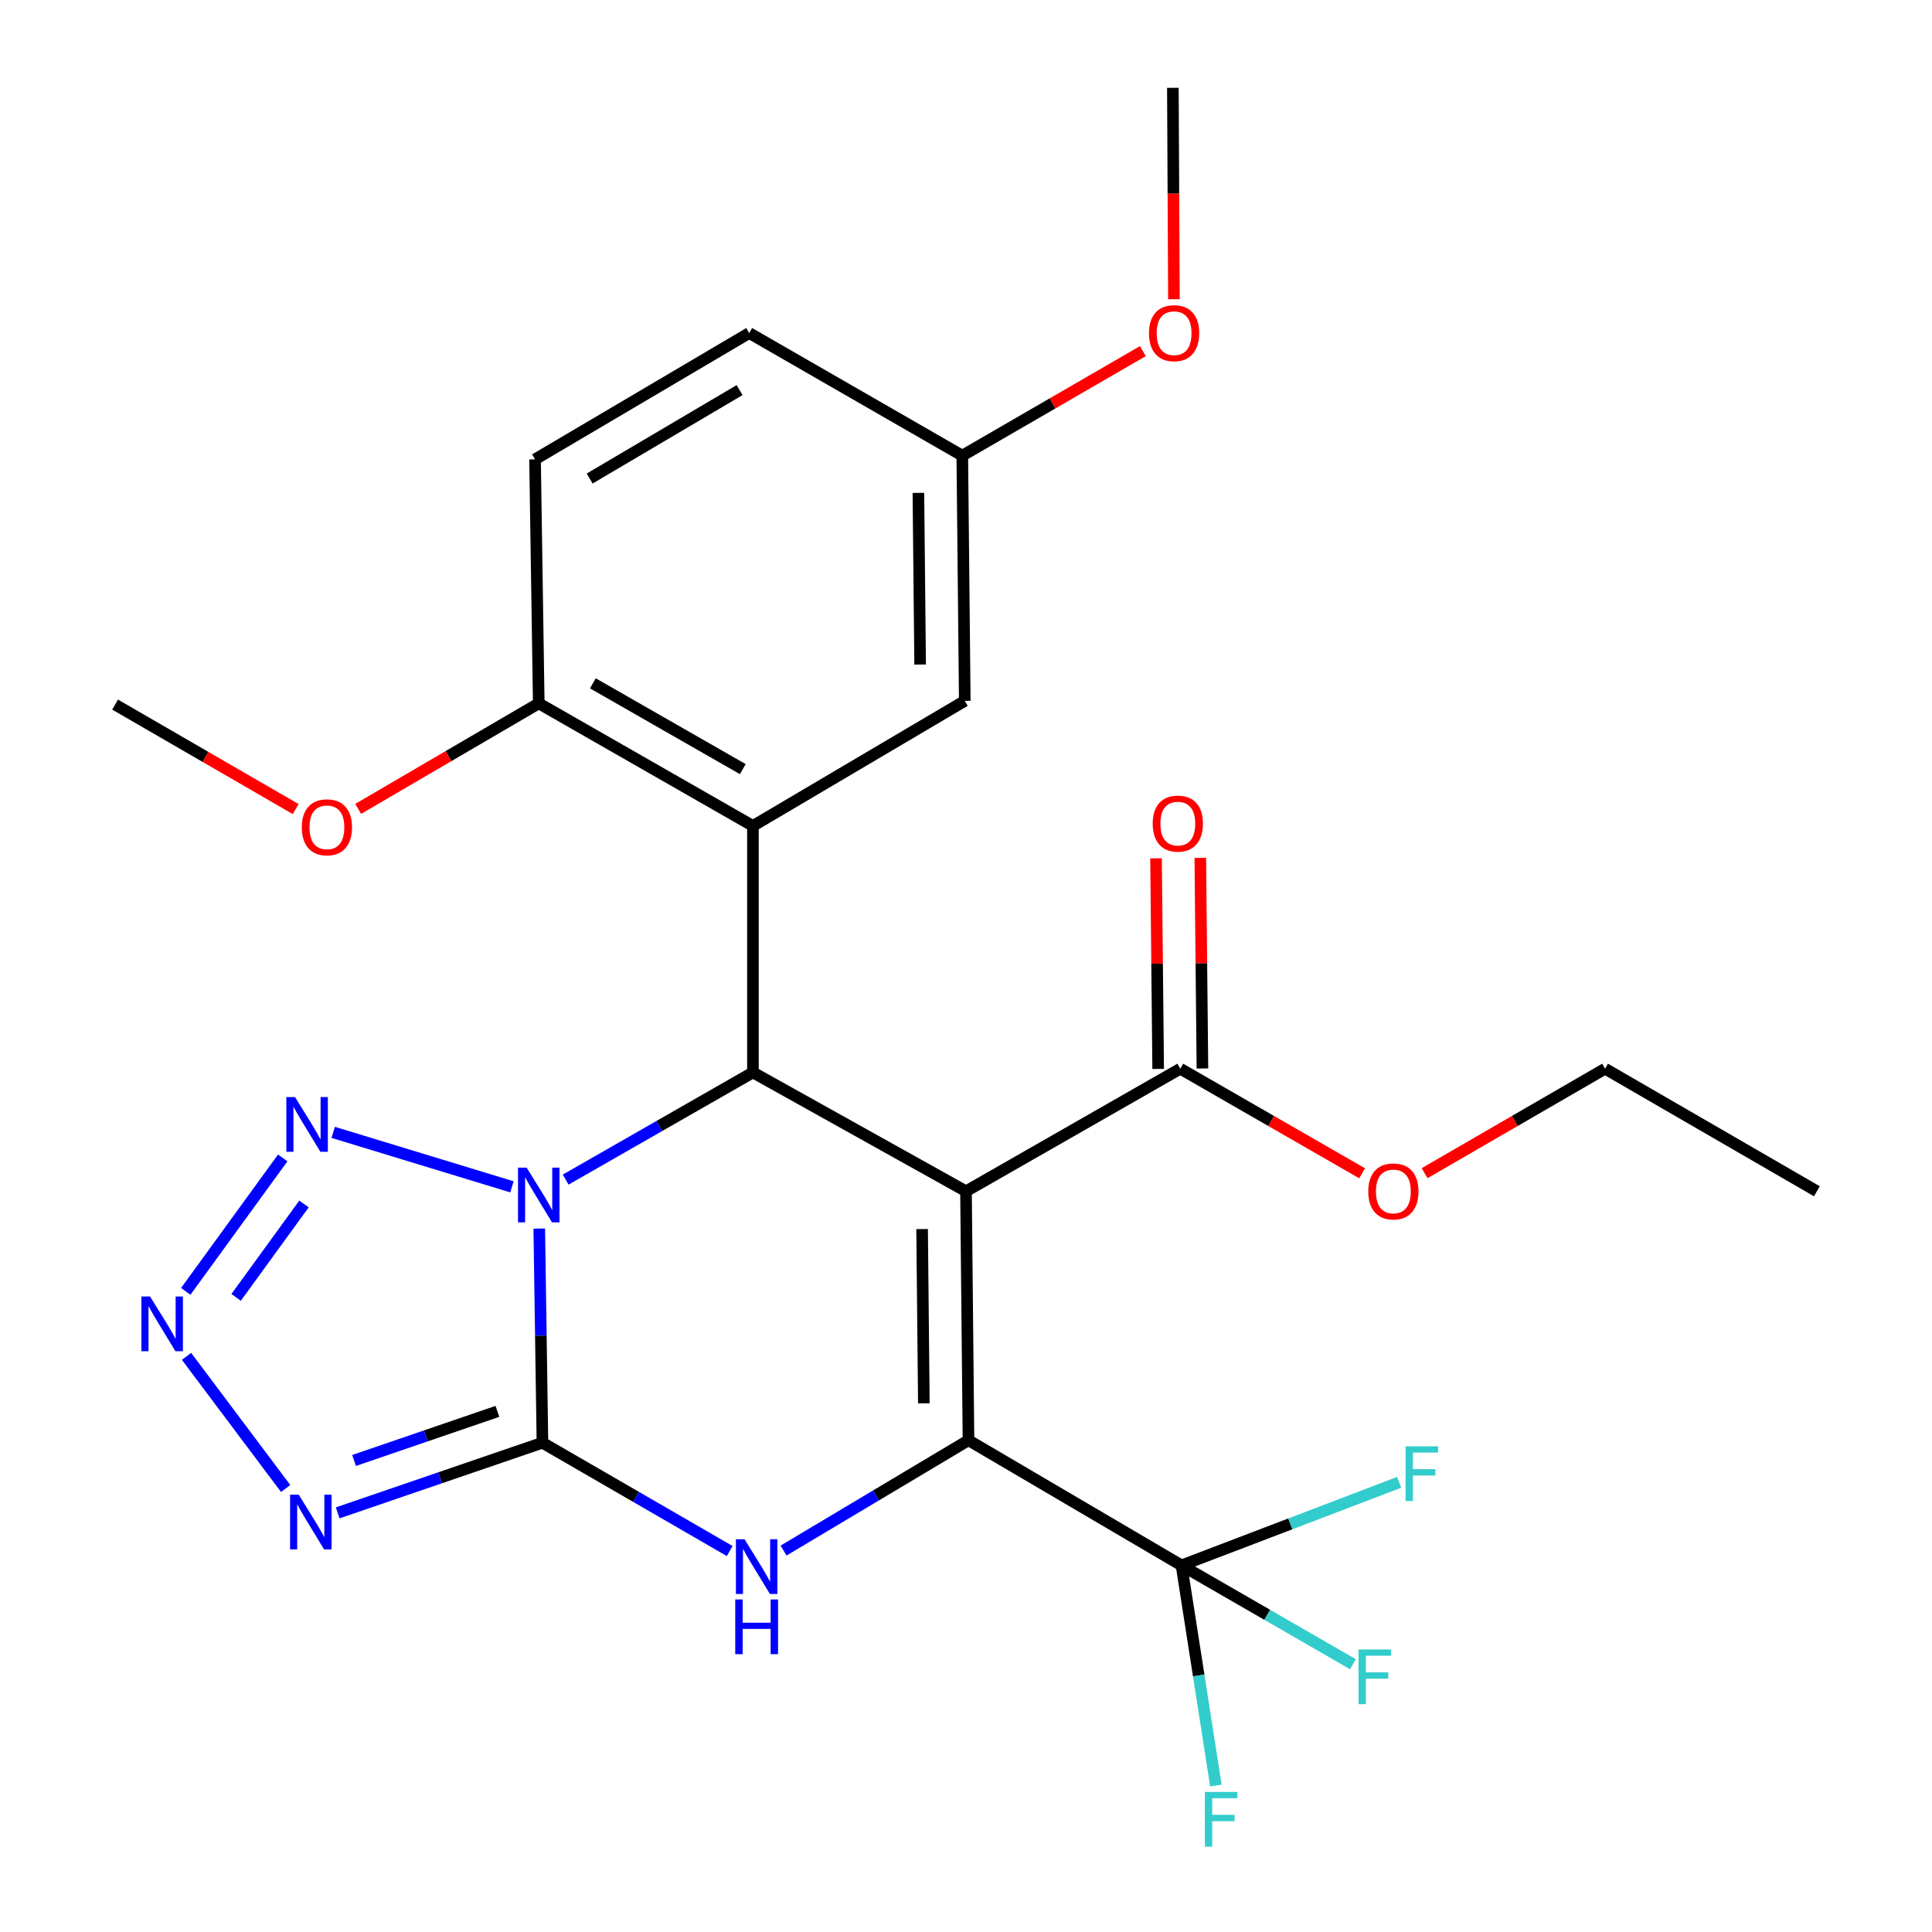 <?xml version='1.0' encoding='iso-8859-1'?>
<svg version='1.1' baseProfile='full'
              xmlns='http://www.w3.org/2000/svg'
                      xmlns:rdkit='http://www.rdkit.org/xml'
                      xmlns:xlink='http://www.w3.org/1999/xlink'
                  xml:space='preserve'
width='1000px' height='1000px' viewBox='0 0 1000 1000'>
<!-- END OF HEADER -->
<rect style='opacity:1.0;fill:#FFFFFF;stroke:none' width='1000' height='1000' x='0' y='0'> </rect>
<path class='bond-1' d='M 279.118,635.904 L 279.944,691.33' style='fill:none;fill-rule:evenodd;stroke:#0000FF;stroke-width:6px;stroke-linecap:butt;stroke-linejoin:miter;stroke-opacity:1' />
<path class='bond-1' d='M 279.944,691.33 L 280.769,746.757' style='fill:none;fill-rule:evenodd;stroke:#000000;stroke-width:6px;stroke-linecap:butt;stroke-linejoin:miter;stroke-opacity:1' />
<path class='bond-3' d='M 292.793,610.562 L 341.255,582.823' style='fill:none;fill-rule:evenodd;stroke:#0000FF;stroke-width:6px;stroke-linecap:butt;stroke-linejoin:miter;stroke-opacity:1' />
<path class='bond-3' d='M 341.255,582.823 L 389.716,555.084' style='fill:none;fill-rule:evenodd;stroke:#000000;stroke-width:6px;stroke-linecap:butt;stroke-linejoin:miter;stroke-opacity:1' />
<path class='bond-6' d='M 264.986,614.309 L 172.464,586.111' style='fill:none;fill-rule:evenodd;stroke:#0000FF;stroke-width:6px;stroke-linecap:butt;stroke-linejoin:miter;stroke-opacity:1' />
<path class='bond-0' d='M 500,616.603 L 389.716,555.084' style='fill:none;fill-rule:evenodd;stroke:#000000;stroke-width:6px;stroke-linecap:butt;stroke-linejoin:miter;stroke-opacity:1' />
<path class='bond-2' d='M 500,616.603 L 501.286,745.471' style='fill:none;fill-rule:evenodd;stroke:#000000;stroke-width:6px;stroke-linecap:butt;stroke-linejoin:miter;stroke-opacity:1' />
<path class='bond-2' d='M 477.282,636.162 L 478.182,726.369' style='fill:none;fill-rule:evenodd;stroke:#000000;stroke-width:6px;stroke-linecap:butt;stroke-linejoin:miter;stroke-opacity:1' />
<path class='bond-10' d='M 500,616.603 L 610.92,553.162' style='fill:none;fill-rule:evenodd;stroke:#000000;stroke-width:6px;stroke-linecap:butt;stroke-linejoin:miter;stroke-opacity:1' />
<path class='bond-4' d='M 280.769,746.757 L 329.233,774.789' style='fill:none;fill-rule:evenodd;stroke:#000000;stroke-width:6px;stroke-linecap:butt;stroke-linejoin:miter;stroke-opacity:1' />
<path class='bond-4' d='M 329.233,774.789 L 377.696,802.821' style='fill:none;fill-rule:evenodd;stroke:#0000FF;stroke-width:6px;stroke-linecap:butt;stroke-linejoin:miter;stroke-opacity:1' />
<path class='bond-5' d='M 280.769,746.757 L 227.782,764.907' style='fill:none;fill-rule:evenodd;stroke:#000000;stroke-width:6px;stroke-linecap:butt;stroke-linejoin:miter;stroke-opacity:1' />
<path class='bond-5' d='M 227.782,764.907 L 174.796,783.056' style='fill:none;fill-rule:evenodd;stroke:#0000FF;stroke-width:6px;stroke-linecap:butt;stroke-linejoin:miter;stroke-opacity:1' />
<path class='bond-5' d='M 257.448,730.526 L 220.358,743.231' style='fill:none;fill-rule:evenodd;stroke:#000000;stroke-width:6px;stroke-linecap:butt;stroke-linejoin:miter;stroke-opacity:1' />
<path class='bond-5' d='M 220.358,743.231 L 183.267,755.936' style='fill:none;fill-rule:evenodd;stroke:#0000FF;stroke-width:6px;stroke-linecap:butt;stroke-linejoin:miter;stroke-opacity:1' />
<path class='bond-9' d='M 501.286,745.471 L 611.557,810.249' style='fill:none;fill-rule:evenodd;stroke:#000000;stroke-width:6px;stroke-linecap:butt;stroke-linejoin:miter;stroke-opacity:1' />
<path class='bond-28' d='M 501.286,745.471 L 453.428,774.022' style='fill:none;fill-rule:evenodd;stroke:#000000;stroke-width:6px;stroke-linecap:butt;stroke-linejoin:miter;stroke-opacity:1' />
<path class='bond-28' d='M 453.428,774.022 L 405.57,802.574' style='fill:none;fill-rule:evenodd;stroke:#0000FF;stroke-width:6px;stroke-linecap:butt;stroke-linejoin:miter;stroke-opacity:1' />
<path class='bond-8' d='M 389.716,555.084 L 389.716,427.502' style='fill:none;fill-rule:evenodd;stroke:#000000;stroke-width:6px;stroke-linecap:butt;stroke-linejoin:miter;stroke-opacity:1' />
<path class='bond-27' d='M 147.861,770.454 L 96.548,702.048' style='fill:none;fill-rule:evenodd;stroke:#0000FF;stroke-width:6px;stroke-linecap:butt;stroke-linejoin:miter;stroke-opacity:1' />
<path class='bond-7' d='M 146.343,599.343 L 96.148,668.411' style='fill:none;fill-rule:evenodd;stroke:#0000FF;stroke-width:6px;stroke-linecap:butt;stroke-linejoin:miter;stroke-opacity:1' />
<path class='bond-7' d='M 157.349,623.173 L 122.212,671.521' style='fill:none;fill-rule:evenodd;stroke:#0000FF;stroke-width:6px;stroke-linecap:butt;stroke-linejoin:miter;stroke-opacity:1' />
<path class='bond-11' d='M 389.716,427.502 L 278.86,364.06' style='fill:none;fill-rule:evenodd;stroke:#000000;stroke-width:6px;stroke-linecap:butt;stroke-linejoin:miter;stroke-opacity:1' />
<path class='bond-11' d='M 384.468,398.099 L 306.869,353.691' style='fill:none;fill-rule:evenodd;stroke:#000000;stroke-width:6px;stroke-linecap:butt;stroke-linejoin:miter;stroke-opacity:1' />
<path class='bond-12' d='M 389.716,427.502 L 499.364,362.775' style='fill:none;fill-rule:evenodd;stroke:#000000;stroke-width:6px;stroke-linecap:butt;stroke-linejoin:miter;stroke-opacity:1' />
<path class='bond-14' d='M 611.557,810.249 L 655.922,835.827' style='fill:none;fill-rule:evenodd;stroke:#000000;stroke-width:6px;stroke-linecap:butt;stroke-linejoin:miter;stroke-opacity:1' />
<path class='bond-14' d='M 655.922,835.827 L 700.287,861.405' style='fill:none;fill-rule:evenodd;stroke:#33CCCC;stroke-width:6px;stroke-linecap:butt;stroke-linejoin:miter;stroke-opacity:1' />
<path class='bond-15' d='M 611.557,810.249 L 620.446,867.219' style='fill:none;fill-rule:evenodd;stroke:#000000;stroke-width:6px;stroke-linecap:butt;stroke-linejoin:miter;stroke-opacity:1' />
<path class='bond-15' d='M 620.446,867.219 L 629.335,924.19' style='fill:none;fill-rule:evenodd;stroke:#33CCCC;stroke-width:6px;stroke-linecap:butt;stroke-linejoin:miter;stroke-opacity:1' />
<path class='bond-16' d='M 611.557,810.249 L 667.876,788.751' style='fill:none;fill-rule:evenodd;stroke:#000000;stroke-width:6px;stroke-linecap:butt;stroke-linejoin:miter;stroke-opacity:1' />
<path class='bond-16' d='M 667.876,788.751 L 724.196,767.254' style='fill:none;fill-rule:evenodd;stroke:#33CCCC;stroke-width:6px;stroke-linecap:butt;stroke-linejoin:miter;stroke-opacity:1' />
<path class='bond-13' d='M 622.376,553.046 L 621.824,498.54' style='fill:none;fill-rule:evenodd;stroke:#000000;stroke-width:6px;stroke-linecap:butt;stroke-linejoin:miter;stroke-opacity:1' />
<path class='bond-13' d='M 621.824,498.54 L 621.272,444.034' style='fill:none;fill-rule:evenodd;stroke:#FF0000;stroke-width:6px;stroke-linecap:butt;stroke-linejoin:miter;stroke-opacity:1' />
<path class='bond-13' d='M 599.465,553.278 L 598.913,498.772' style='fill:none;fill-rule:evenodd;stroke:#000000;stroke-width:6px;stroke-linecap:butt;stroke-linejoin:miter;stroke-opacity:1' />
<path class='bond-13' d='M 598.913,498.772 L 598.361,444.266' style='fill:none;fill-rule:evenodd;stroke:#FF0000;stroke-width:6px;stroke-linecap:butt;stroke-linejoin:miter;stroke-opacity:1' />
<path class='bond-19' d='M 610.92,553.162 L 657.972,580.228' style='fill:none;fill-rule:evenodd;stroke:#000000;stroke-width:6px;stroke-linecap:butt;stroke-linejoin:miter;stroke-opacity:1' />
<path class='bond-19' d='M 657.972,580.228 L 705.023,607.295' style='fill:none;fill-rule:evenodd;stroke:#FF0000;stroke-width:6px;stroke-linecap:butt;stroke-linejoin:miter;stroke-opacity:1' />
<path class='bond-17' d='M 278.86,364.06 L 276.938,237.764' style='fill:none;fill-rule:evenodd;stroke:#000000;stroke-width:6px;stroke-linecap:butt;stroke-linejoin:miter;stroke-opacity:1' />
<path class='bond-21' d='M 278.86,364.06 L 232.124,391.373' style='fill:none;fill-rule:evenodd;stroke:#000000;stroke-width:6px;stroke-linecap:butt;stroke-linejoin:miter;stroke-opacity:1' />
<path class='bond-21' d='M 232.124,391.373 L 185.387,418.685' style='fill:none;fill-rule:evenodd;stroke:#FF0000;stroke-width:6px;stroke-linecap:butt;stroke-linejoin:miter;stroke-opacity:1' />
<path class='bond-18' d='M 499.364,362.775 L 498.078,235.842' style='fill:none;fill-rule:evenodd;stroke:#000000;stroke-width:6px;stroke-linecap:butt;stroke-linejoin:miter;stroke-opacity:1' />
<path class='bond-18' d='M 476.26,343.967 L 475.36,255.114' style='fill:none;fill-rule:evenodd;stroke:#000000;stroke-width:6px;stroke-linecap:butt;stroke-linejoin:miter;stroke-opacity:1' />
<path class='bond-29' d='M 276.938,237.764 L 387.794,172.375' style='fill:none;fill-rule:evenodd;stroke:#000000;stroke-width:6px;stroke-linecap:butt;stroke-linejoin:miter;stroke-opacity:1' />
<path class='bond-29' d='M 305.207,247.69 L 382.806,201.918' style='fill:none;fill-rule:evenodd;stroke:#000000;stroke-width:6px;stroke-linecap:butt;stroke-linejoin:miter;stroke-opacity:1' />
<path class='bond-20' d='M 498.078,235.842 L 387.794,172.375' style='fill:none;fill-rule:evenodd;stroke:#000000;stroke-width:6px;stroke-linecap:butt;stroke-linejoin:miter;stroke-opacity:1' />
<path class='bond-22' d='M 498.078,235.842 L 544.812,208.788' style='fill:none;fill-rule:evenodd;stroke:#000000;stroke-width:6px;stroke-linecap:butt;stroke-linejoin:miter;stroke-opacity:1' />
<path class='bond-22' d='M 544.812,208.788 L 591.545,181.734' style='fill:none;fill-rule:evenodd;stroke:#FF0000;stroke-width:6px;stroke-linecap:butt;stroke-linejoin:miter;stroke-opacity:1' />
<path class='bond-23' d='M 737.369,607.244 L 784.078,580.203' style='fill:none;fill-rule:evenodd;stroke:#FF0000;stroke-width:6px;stroke-linecap:butt;stroke-linejoin:miter;stroke-opacity:1' />
<path class='bond-23' d='M 784.078,580.203 L 830.788,553.162' style='fill:none;fill-rule:evenodd;stroke:#000000;stroke-width:6px;stroke-linecap:butt;stroke-linejoin:miter;stroke-opacity:1' />
<path class='bond-24' d='M 153.046,418.783 L 106.312,391.74' style='fill:none;fill-rule:evenodd;stroke:#FF0000;stroke-width:6px;stroke-linecap:butt;stroke-linejoin:miter;stroke-opacity:1' />
<path class='bond-24' d='M 106.312,391.74 L 59.578,364.697' style='fill:none;fill-rule:evenodd;stroke:#000000;stroke-width:6px;stroke-linecap:butt;stroke-linejoin:miter;stroke-opacity:1' />
<path class='bond-25' d='M 607.625,154.882 L 607.35,100.168' style='fill:none;fill-rule:evenodd;stroke:#FF0000;stroke-width:6px;stroke-linecap:butt;stroke-linejoin:miter;stroke-opacity:1' />
<path class='bond-25' d='M 607.35,100.168 L 607.076,45.455' style='fill:none;fill-rule:evenodd;stroke:#000000;stroke-width:6px;stroke-linecap:butt;stroke-linejoin:miter;stroke-opacity:1' />
<path class='bond-26' d='M 830.788,553.162 L 940.422,616.603' style='fill:none;fill-rule:evenodd;stroke:#000000;stroke-width:6px;stroke-linecap:butt;stroke-linejoin:miter;stroke-opacity:1' />
<path  class='atom-0' d='M 272.6 604.378
L 281.88 619.378
Q 282.8 620.858, 284.28 623.538
Q 285.76 626.218, 285.84 626.378
L 285.84 604.378
L 289.6 604.378
L 289.6 632.698
L 285.72 632.698
L 275.76 616.298
Q 274.6 614.378, 273.36 612.178
Q 272.16 609.978, 271.8 609.298
L 271.8 632.698
L 268.12 632.698
L 268.12 604.378
L 272.6 604.378
' fill='#0000FF'/>
<path  class='atom-5' d='M 385.378 796.725
L 394.658 811.725
Q 395.578 813.205, 397.058 815.885
Q 398.538 818.565, 398.618 818.725
L 398.618 796.725
L 402.378 796.725
L 402.378 825.045
L 398.498 825.045
L 388.538 808.645
Q 387.378 806.725, 386.138 804.525
Q 384.938 802.325, 384.578 801.645
L 384.578 825.045
L 380.898 825.045
L 380.898 796.725
L 385.378 796.725
' fill='#0000FF'/>
<path  class='atom-5' d='M 380.558 827.877
L 384.398 827.877
L 384.398 839.917
L 398.878 839.917
L 398.878 827.877
L 402.718 827.877
L 402.718 856.197
L 398.878 856.197
L 398.878 843.117
L 384.398 843.117
L 384.398 856.197
L 380.558 856.197
L 380.558 827.877
' fill='#0000FF'/>
<path  class='atom-6' d='M 154.628 773.66
L 163.908 788.66
Q 164.828 790.14, 166.308 792.82
Q 167.788 795.5, 167.868 795.66
L 167.868 773.66
L 171.628 773.66
L 171.628 801.98
L 167.748 801.98
L 157.788 785.58
Q 156.628 783.66, 155.388 781.46
Q 154.188 779.26, 153.828 778.58
L 153.828 801.98
L 150.148 801.98
L 150.148 773.66
L 154.628 773.66
' fill='#0000FF'/>
<path  class='atom-7' d='M 152.693 567.833
L 161.973 582.833
Q 162.893 584.313, 164.373 586.993
Q 165.853 589.673, 165.933 589.833
L 165.933 567.833
L 169.693 567.833
L 169.693 596.153
L 165.813 596.153
L 155.853 579.753
Q 154.693 577.833, 153.453 575.633
Q 152.253 573.433, 151.893 572.753
L 151.893 596.153
L 148.213 596.153
L 148.213 567.833
L 152.693 567.833
' fill='#0000FF'/>
<path  class='atom-8' d='M 77.668 671.065
L 86.948 686.065
Q 87.868 687.545, 89.348 690.225
Q 90.828 692.905, 90.908 693.065
L 90.908 671.065
L 94.668 671.065
L 94.668 699.385
L 90.788 699.385
L 80.828 682.985
Q 79.668 681.065, 78.428 678.865
Q 77.228 676.665, 76.868 675.985
L 76.868 699.385
L 73.188 699.385
L 73.188 671.065
L 77.668 671.065
' fill='#0000FF'/>
<path  class='atom-14' d='M 596.635 426.296
Q 596.635 419.496, 599.995 415.696
Q 603.355 411.896, 609.635 411.896
Q 615.915 411.896, 619.275 415.696
Q 622.635 419.496, 622.635 426.296
Q 622.635 433.176, 619.235 437.096
Q 615.835 440.976, 609.635 440.976
Q 603.395 440.976, 599.995 437.096
Q 596.635 433.216, 596.635 426.296
M 609.635 437.776
Q 613.955 437.776, 616.275 434.896
Q 618.635 431.976, 618.635 426.296
Q 618.635 420.736, 616.275 417.936
Q 613.955 415.096, 609.635 415.096
Q 605.315 415.096, 602.955 417.896
Q 600.635 420.696, 600.635 426.296
Q 600.635 432.016, 602.955 434.896
Q 605.315 437.776, 609.635 437.776
' fill='#FF0000'/>
<path  class='atom-15' d='M 703.174 853.764
L 720.014 853.764
L 720.014 857.004
L 706.974 857.004
L 706.974 865.604
L 718.574 865.604
L 718.574 868.884
L 706.974 868.884
L 706.974 882.084
L 703.174 882.084
L 703.174 853.764
' fill='#33CCCC'/>
<path  class='atom-16' d='M 623.643 927.515
L 640.483 927.515
L 640.483 930.755
L 627.443 930.755
L 627.443 939.355
L 639.043 939.355
L 639.043 942.635
L 627.443 942.635
L 627.443 955.835
L 623.643 955.835
L 623.643 927.515
' fill='#33CCCC'/>
<path  class='atom-17' d='M 727.524 748.61
L 744.364 748.61
L 744.364 751.85
L 731.324 751.85
L 731.324 760.45
L 742.924 760.45
L 742.924 763.73
L 731.324 763.73
L 731.324 776.93
L 727.524 776.93
L 727.524 748.61
' fill='#33CCCC'/>
<path  class='atom-20' d='M 708.204 616.683
Q 708.204 609.883, 711.564 606.083
Q 714.924 602.283, 721.204 602.283
Q 727.484 602.283, 730.844 606.083
Q 734.204 609.883, 734.204 616.683
Q 734.204 623.563, 730.804 627.483
Q 727.404 631.363, 721.204 631.363
Q 714.964 631.363, 711.564 627.483
Q 708.204 623.603, 708.204 616.683
M 721.204 628.163
Q 725.524 628.163, 727.844 625.283
Q 730.204 622.363, 730.204 616.683
Q 730.204 611.123, 727.844 608.323
Q 725.524 605.483, 721.204 605.483
Q 716.884 605.483, 714.524 608.283
Q 712.204 611.083, 712.204 616.683
Q 712.204 622.403, 714.524 625.283
Q 716.884 628.163, 721.204 628.163
' fill='#FF0000'/>
<path  class='atom-22' d='M 156.212 428.218
Q 156.212 421.418, 159.572 417.618
Q 162.932 413.818, 169.212 413.818
Q 175.492 413.818, 178.852 417.618
Q 182.212 421.418, 182.212 428.218
Q 182.212 435.098, 178.812 439.018
Q 175.412 442.898, 169.212 442.898
Q 162.972 442.898, 159.572 439.018
Q 156.212 435.138, 156.212 428.218
M 169.212 439.698
Q 173.532 439.698, 175.852 436.818
Q 178.212 433.898, 178.212 428.218
Q 178.212 422.658, 175.852 419.858
Q 173.532 417.018, 169.212 417.018
Q 164.892 417.018, 162.532 419.818
Q 160.212 422.618, 160.212 428.218
Q 160.212 433.938, 162.532 436.818
Q 164.892 439.698, 169.212 439.698
' fill='#FF0000'/>
<path  class='atom-23' d='M 594.712 172.455
Q 594.712 165.655, 598.072 161.855
Q 601.432 158.055, 607.712 158.055
Q 613.992 158.055, 617.352 161.855
Q 620.712 165.655, 620.712 172.455
Q 620.712 179.335, 617.312 183.255
Q 613.912 187.135, 607.712 187.135
Q 601.472 187.135, 598.072 183.255
Q 594.712 179.375, 594.712 172.455
M 607.712 183.935
Q 612.032 183.935, 614.352 181.055
Q 616.712 178.135, 616.712 172.455
Q 616.712 166.895, 614.352 164.095
Q 612.032 161.255, 607.712 161.255
Q 603.392 161.255, 601.032 164.055
Q 598.712 166.855, 598.712 172.455
Q 598.712 178.175, 601.032 181.055
Q 603.392 183.935, 607.712 183.935
' fill='#FF0000'/>
</svg>
